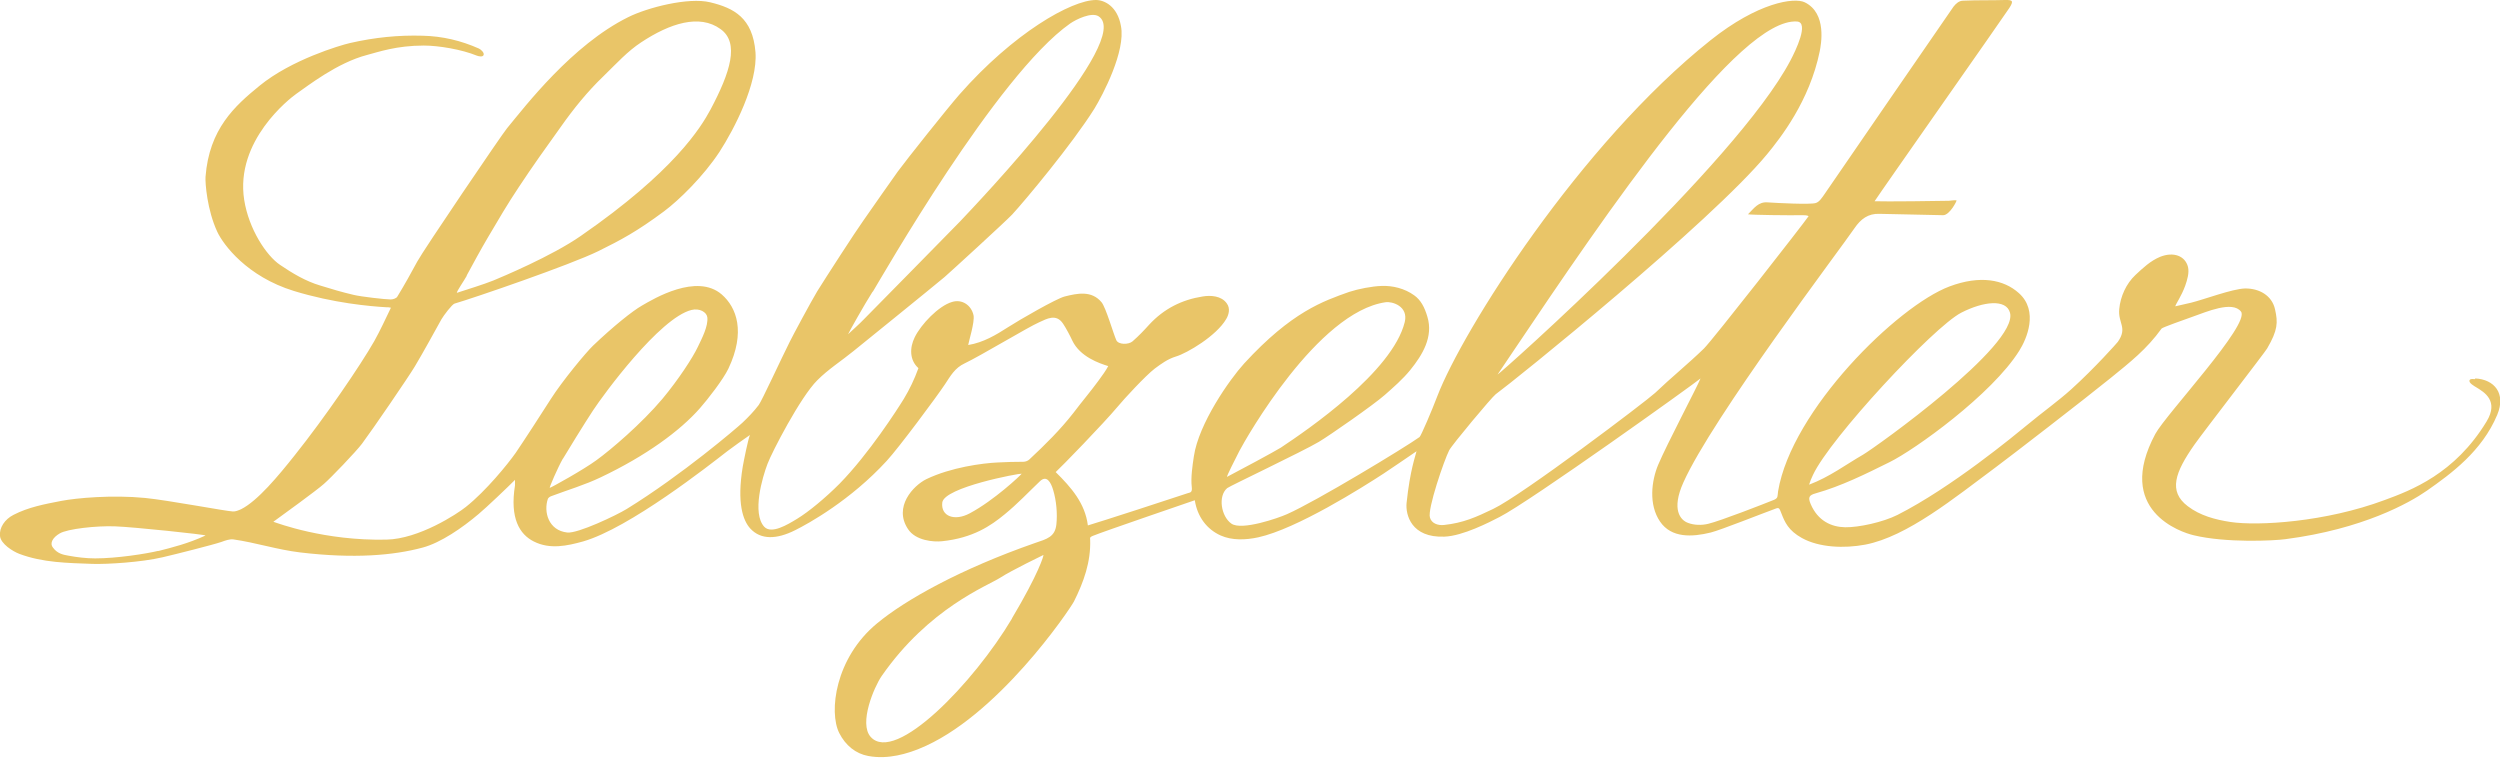 <svg width="198" height="60" viewBox="0 0 198 60" fill="none" xmlns="http://www.w3.org/2000/svg">
<path d="M80.146 48.994C77.139 54.053 70.925 60.526 68.963 58.368C67.992 57.298 69.239 54.397 69.825 53.545C73.583 48.141 78.221 46.401 79.229 45.748C80.091 45.186 82.602 43.971 82.639 43.953C82.676 43.989 82.272 45.404 80.146 48.975M76.809 40.653C75.6 41.306 74.5 40.889 74.628 39.801C74.775 38.586 80.751 37.48 80.916 37.516C80.842 37.643 78.716 39.637 76.809 40.653ZM12.539 43.627C11.567 43.862 9.239 44.225 7.534 44.225C6.838 44.225 6.086 44.134 5.408 44.007C4.968 43.935 4.528 43.826 4.198 43.373C3.905 43.01 4.198 42.557 4.729 42.248C5.334 41.886 7.626 41.632 9.111 41.686C10.614 41.741 16.278 42.339 16.278 42.412C14.903 43.046 13.657 43.355 12.52 43.645M36.956 21.831C37.506 20.816 38.056 19.801 38.643 18.803C39.431 17.462 40.219 16.12 41.081 14.832C42.144 13.219 43.281 11.623 44.417 10.045C45.426 8.613 46.526 7.253 47.791 6.038C48.835 5.023 49.697 4.062 50.779 3.354C53.052 1.85 55.398 1.088 57.066 2.303C58.588 3.391 57.836 5.73 56.278 8.667C55.508 10.1 53.4 13.563 46.012 18.676C43.703 20.29 39.651 21.976 39.083 22.212C38.276 22.538 37.011 22.919 36.187 23.191C36.132 23.119 36.791 22.176 36.975 21.831M44.582 36.337C44.766 36.011 46.397 33.364 46.965 32.511C47.809 31.224 52.245 25.186 54.757 24.551C55.398 24.388 55.966 24.714 56.021 25.131C56.095 25.839 55.6 26.782 55.27 27.471C54.867 28.323 53.748 30.045 52.465 31.587C50.815 33.545 48.395 35.612 47.24 36.446C46.232 37.19 43.684 38.604 43.538 38.64C43.501 38.604 44.161 37.063 44.582 36.319M69.129 23.101C69.788 22.031 78.954 5.947 84.747 1.868C85.242 1.523 86.452 0.943 87.002 1.287C89.807 3.064 77.414 16.083 76.04 17.534C75.288 18.314 68.505 25.204 68.395 25.313C68.047 25.675 67.534 26.129 67.167 26.473C67.222 26.328 68.45 24.134 69.11 23.101M98.166 35.703C98.661 34.76 104.344 24.696 109.751 23.935C110.246 23.862 111.566 24.243 111.255 25.512C110.283 29.447 103.574 34.035 101.447 35.449C100.989 35.739 98.056 37.316 97.176 37.77C97.139 37.733 97.817 36.373 98.166 35.703ZM119.669 28.087C127.405 16.573 137.744 1.396 142.327 1.704C143.298 1.777 142.217 4.007 141.795 4.805C137.469 13.001 118.771 29.628 118.606 29.665C118.991 29.102 119.32 28.595 119.669 28.087ZM143.592 37.606C144.948 34.705 153.142 25.893 155.324 24.769C157.084 23.862 158.898 23.663 159.192 24.769C159.888 27.326 148.541 35.431 147.551 36.011C146.195 36.791 144.911 37.77 143.28 38.386C143.372 38.096 143.445 37.915 143.592 37.606ZM196.02 30.027C195.892 30.027 195.672 29.973 195.598 30.1C195.47 30.317 195.983 30.589 196.13 30.68C196.753 31.061 197.927 31.75 196.937 33.382C194.425 37.534 190.942 38.84 188.871 39.601C184.16 41.36 178.825 41.668 176.662 41.342C175.452 41.16 174.242 40.834 173.27 40.091C171.712 38.912 172.262 37.407 173.802 35.213C174.462 34.27 179.412 27.869 179.558 27.598C180.402 26.147 180.42 25.549 180.182 24.497C179.943 23.409 178.935 22.829 177.798 22.847C176.772 22.883 174.572 23.717 173.545 23.971C173.215 24.044 172.702 24.171 172.281 24.261C172.336 24.044 172.757 23.481 173.069 22.629C173.234 22.158 173.399 21.596 173.289 21.142C173.069 20.272 172.152 19.909 171.071 20.345C170.301 20.671 169.732 21.215 169.128 21.777C168.394 22.466 167.936 23.481 167.844 24.479C167.734 25.603 168.523 25.947 167.734 27.072C167.716 27.108 165.92 29.139 164.031 30.843C163.005 31.768 161.667 32.729 160.603 33.617C159.54 34.488 154.572 38.604 150.283 40.78C149.128 41.36 147.203 41.777 146.14 41.759C145.04 41.741 143.977 41.251 143.408 39.928C143.188 39.402 143.262 39.22 143.793 39.075C145.846 38.495 147.735 37.552 149.641 36.609C151.639 35.63 157.762 31.242 159.925 27.779C160.512 26.854 161.483 24.624 159.888 23.209C158.697 22.14 156.827 21.777 154.407 22.684C150.283 24.225 141.887 32.493 140.824 38.912C140.769 39.293 140.842 39.438 140.512 39.583C139.797 39.873 136.277 41.251 135.287 41.487C134.774 41.614 134.169 41.596 133.693 41.414C133.088 41.197 132.354 40.363 133.326 38.205C135.617 33.092 145.791 19.674 146.873 18.078C147.368 17.353 147.955 16.899 148.853 16.936C149.293 16.936 152.647 17.026 153.894 17.044C154.426 17.044 155.012 15.866 154.957 15.866C154.756 15.848 154.554 15.884 154.352 15.902C153.802 15.92 149.201 15.975 148.468 15.938C148.944 15.195 158.679 1.342 159.137 0.635C159.485 0.091 159.43 -0.018 158.789 1.18633e-05C157.67 0.036 156.68 1.1863e-05 155.489 0.054C155.159 0.054 154.921 0.272 154.719 0.526C153.931 1.65 145.021 14.615 144.526 15.34C144.325 15.63 144.087 16.011 143.793 16.083C143.353 16.21 140.787 16.083 140.017 16.029C139.265 15.957 138.917 16.5 138.44 16.972C138.789 17.026 141.63 17.063 142.803 17.044C142.913 17.044 143.115 17.044 143.243 17.117C142.84 17.715 135.654 26.908 134.957 27.598C133.729 28.794 132.318 29.936 131.089 31.115C130.411 31.75 120.549 39.22 118.257 40.308C116.901 40.961 115.892 41.414 114.371 41.578C113.876 41.632 113.381 41.451 113.253 40.997C113.033 40.344 114.389 36.41 114.774 35.666C114.994 35.231 118.147 31.46 118.459 31.224C119.87 30.209 135.507 17.607 139.962 12.203C140.988 10.952 143.317 8.015 144.123 4.062C144.215 3.572 144.728 1.052 142.932 0.181C142.107 -0.218 139.247 0.181 135.471 3.191C125.113 11.441 115.837 26.165 113.839 31.369C113.436 32.439 112.538 34.542 112.428 34.615C111.291 35.431 104.234 39.71 101.924 40.725C101.282 41.015 98.331 42.049 97.524 41.469C96.718 40.907 96.443 39.293 97.194 38.658C97.396 38.495 103.17 35.757 104.454 34.995C105.278 34.506 108.798 32.058 109.678 31.278C110.375 30.662 111.108 30.027 111.695 29.302C112.666 28.105 113.528 26.673 113.051 25.095C112.831 24.334 112.519 23.753 112.006 23.391C111.255 22.847 110.301 22.611 109.421 22.647C108.688 22.666 107.57 22.883 106.855 23.119C104.82 23.844 102.309 24.678 98.532 28.794C97.377 30.064 94.939 33.545 94.555 36.138C94.445 36.863 94.298 37.842 94.389 38.586C94.445 39.039 94.225 39.003 94.078 39.057C93.125 39.383 87.038 41.36 86.159 41.614C85.939 39.855 84.839 38.604 83.611 37.389C84.069 36.972 87.35 33.599 88.523 32.203C89 31.623 90.723 29.755 91.456 29.193C91.97 28.812 92.483 28.432 93.143 28.232C94.004 27.978 96.351 26.6 97.121 25.258C97.304 24.95 97.469 24.442 97.158 24.025C96.736 23.427 95.893 23.373 95.251 23.481C93.62 23.735 92.19 24.442 91.016 25.712C90.558 26.219 90.21 26.582 89.697 27.035C89.385 27.307 88.578 27.307 88.413 26.945C88.193 26.473 87.588 24.352 87.24 23.935C86.452 22.992 85.334 23.228 84.325 23.481C83.665 23.645 80.714 25.349 79.871 25.893C78.881 26.528 77.891 27.126 76.681 27.326C76.718 27.053 77.213 25.494 77.103 24.968C76.938 24.189 76.204 23.663 75.398 23.917C74.335 24.225 72.942 25.694 72.447 26.709C72.025 27.561 72.043 28.54 72.74 29.157C72.41 30.064 72.043 30.825 71.585 31.587C71.072 32.421 68.817 35.938 66.489 38.314C65.371 39.438 64.032 40.544 63.134 41.088C62.364 41.559 61.099 42.321 60.531 41.723C59.541 40.653 60.384 37.788 60.788 36.736C61.118 35.848 63.391 31.442 64.729 30.118C65.591 29.247 66.654 28.577 67.607 27.797C68.102 27.398 73.95 22.666 74.811 21.94C75.251 21.559 79.651 17.534 80.164 16.99C81.136 15.938 84.912 11.423 86.672 8.613C87.35 7.507 89.165 4.044 88.78 2.067C88.505 0.49 87.46 1.18633e-05 86.8 1.18633e-05C84.857 1.18633e-05 80.256 2.629 75.984 7.489C75.031 8.577 71.787 12.656 71.108 13.581C70.797 13.998 68.982 16.609 68.359 17.498C67.772 18.314 65.371 22.031 64.729 23.064C64.216 23.917 62.786 26.582 62.547 27.072C61.888 28.377 60.329 31.768 60.091 32.076C59.706 32.584 59.266 33.037 58.808 33.472C58.386 33.871 54.023 37.606 49.642 40.308C48.817 40.816 45.756 42.267 44.931 42.176C43.428 42.013 43.043 40.526 43.391 39.51C43.428 39.42 43.556 39.329 43.666 39.293C44.967 38.803 46.324 38.404 47.571 37.806C51.163 36.102 53.858 34.125 55.435 32.33C56.058 31.623 57.286 30.045 57.69 29.193C59.064 26.292 58.349 24.352 57.158 23.318C55.178 21.614 51.768 23.663 50.834 24.207C50.1 24.624 48.579 25.839 46.965 27.38C46.416 27.906 44.546 30.154 43.611 31.623C43.134 32.384 41.319 35.177 40.843 35.866C40.219 36.754 38.496 38.876 36.901 40.145C36.205 40.707 33.18 42.684 30.614 42.738C25.701 42.847 21.98 41.432 21.649 41.324C22.401 40.78 25.078 38.84 25.646 38.332C26.177 37.879 28.212 35.757 28.671 35.141C29.55 33.962 32.337 29.882 32.85 29.03C33.583 27.797 34.262 26.546 34.958 25.295C35.123 25.005 35.802 24.098 36.003 24.044C37.506 23.608 45.169 20.979 47.387 19.891C49.184 19.003 50.449 18.332 52.593 16.736C53.785 15.848 55.71 13.962 56.975 12.04C58.166 10.209 60.018 6.6 59.834 4.134C59.614 1.414 58.13 0.635 56.241 0.181C54.518 -0.236 51.273 0.598 49.752 1.36C45.316 3.554 41.613 8.395 40.146 10.172C39.688 10.734 33.528 19.819 33.052 20.707C32.575 21.596 32.007 22.611 31.475 23.481C31.402 23.627 31.127 23.717 30.944 23.717C30.54 23.717 28.597 23.5 28.011 23.355C27.076 23.137 26.287 22.901 25.352 22.611C24.198 22.267 23.171 21.65 22.181 20.979C21.1 20.254 19.706 18.151 19.34 15.83C18.607 11.151 22.951 7.797 23.464 7.434C24.381 6.8 26.709 4.968 29.074 4.352C29.972 4.116 31.402 3.608 33.565 3.608C34.738 3.608 36.572 3.917 37.763 4.406C37.91 4.461 38.221 4.533 38.295 4.37C38.386 4.189 38.093 3.917 37.928 3.844C36.498 3.209 35.032 2.865 33.473 2.829C31.567 2.774 29.697 2.956 27.717 3.409C26.929 3.59 23.079 4.733 20.568 6.782C18.588 8.395 16.572 10.209 16.278 13.998C16.242 14.488 16.407 16.645 17.213 18.368C17.69 19.384 19.56 21.904 23.281 23.046C26.416 24.007 29.312 24.261 30.595 24.334C30.705 24.334 30.834 24.334 30.962 24.37C30.522 25.276 30.137 26.129 29.642 27.017C28.579 28.885 25.756 33.037 23.336 36.065C22.053 37.679 20.403 39.674 19.101 40.326C18.9 40.417 18.643 40.526 18.442 40.508C17.91 40.49 13.327 39.619 11.494 39.438C8.891 39.184 6.068 39.438 4.839 39.674C3.538 39.928 2.255 40.163 1.063 40.78C0.385 41.124 -0.073 41.795 -0 42.448C0.055 43.083 1.045 43.681 1.521 43.862C3.391 44.569 5.371 44.587 7.333 44.66C8.506 44.696 11.182 44.533 12.887 44.134C13.822 43.917 16.92 43.137 17.543 42.919C17.837 42.81 18.185 42.684 18.478 42.72C20.256 42.974 21.961 43.536 23.776 43.753C28.047 44.261 31.164 43.989 33.455 43.373C34.903 42.992 36.627 41.795 37.91 40.707C38.46 40.254 40.293 38.513 40.788 38.005C40.788 38.223 40.788 38.332 40.788 38.441C40.366 41.052 41.154 42.321 42.273 42.883C43.556 43.536 44.931 43.228 46.177 42.883C49.844 41.831 56.223 36.809 57.598 35.739C58.093 35.358 58.881 34.814 59.394 34.452C59.229 34.869 58.918 36.446 58.826 36.954C58.349 39.855 58.844 41.215 59.413 41.849C60.256 42.774 61.521 42.72 62.969 41.995C64.032 41.469 67.369 39.619 70.228 36.501C71.182 35.467 74.188 31.423 74.848 30.426C75.27 29.791 75.618 29.139 76.406 28.776C77.634 28.196 81.484 25.875 82.291 25.53C82.895 25.258 83.647 24.805 84.197 25.639C84.399 25.929 84.784 26.655 84.93 26.981C85.535 28.25 87.057 28.776 87.772 28.994C87.607 29.32 87.277 29.773 86.984 30.172C86.36 31.024 85.664 31.84 85.022 32.693C83.977 34.035 82.767 35.231 81.521 36.392C81.411 36.501 81.209 36.573 81.044 36.573C80.329 36.573 79.743 36.591 79.028 36.627C77.818 36.682 75.325 37.008 73.363 37.951C72.337 38.459 70.742 40.145 71.915 41.904C72.52 42.829 73.95 42.938 74.61 42.865C77.066 42.611 78.478 41.632 79.559 40.743C80.604 39.891 81.429 39.003 82.364 38.114C82.895 37.606 83.225 38.187 83.409 38.803C83.665 39.637 83.757 40.689 83.665 41.541C83.555 42.52 82.932 42.684 81.961 43.01C76.094 45.059 71.732 47.489 69.459 49.374C66.14 52.112 65.627 56.392 66.47 58.06C66.965 59.039 67.772 59.692 68.762 59.873C70.393 60.181 71.952 59.637 72.776 59.311C78.954 56.845 84.729 48.268 85.059 47.634C85.829 46.093 86.397 44.515 86.342 42.756C86.342 42.647 86.25 42.557 86.58 42.43C87.314 42.121 94.371 39.71 94.628 39.619C94.829 40.925 95.581 41.922 96.681 42.412C97.579 42.81 98.642 42.774 99.651 42.557C102.712 41.886 107.955 38.568 109.568 37.516C109.916 37.298 111.621 36.12 112.189 35.739C112.116 36.083 111.676 37.208 111.401 39.837C111.31 40.762 111.768 42.611 114.408 42.502C115.856 42.448 117.964 41.36 118.771 40.943C121.19 39.71 134.224 30.372 134.682 29.973C134.389 30.698 132.061 35.086 131.328 36.809C130.796 38.078 130.558 39.964 131.474 41.306C132.373 42.629 134.022 42.538 135.489 42.176C136.241 41.995 139.65 40.635 140.659 40.272C140.915 40.181 140.934 40.272 141.098 40.689C141.355 41.342 141.63 42.013 142.712 42.611C144.087 43.373 146.066 43.445 147.716 43.137C151.053 42.502 154.829 39.402 158.037 37.026C159.21 36.156 165.04 31.659 167.166 29.936C168.706 28.685 170.026 27.652 171.199 26.02C171.272 25.929 172.959 25.331 173.674 25.077C174.719 24.714 176.809 23.79 177.487 24.678C178.238 25.675 171.566 32.783 170.704 34.361C167.459 40.417 172.721 42.158 173.747 42.394C176.295 43.01 180.09 42.829 181.006 42.702C187.148 41.904 190.832 39.819 192.189 38.876C194.132 37.516 196.57 35.739 197.78 32.856C198.495 31.151 197.542 30.045 196.038 29.973" fill="#E9C568"/>
</svg>